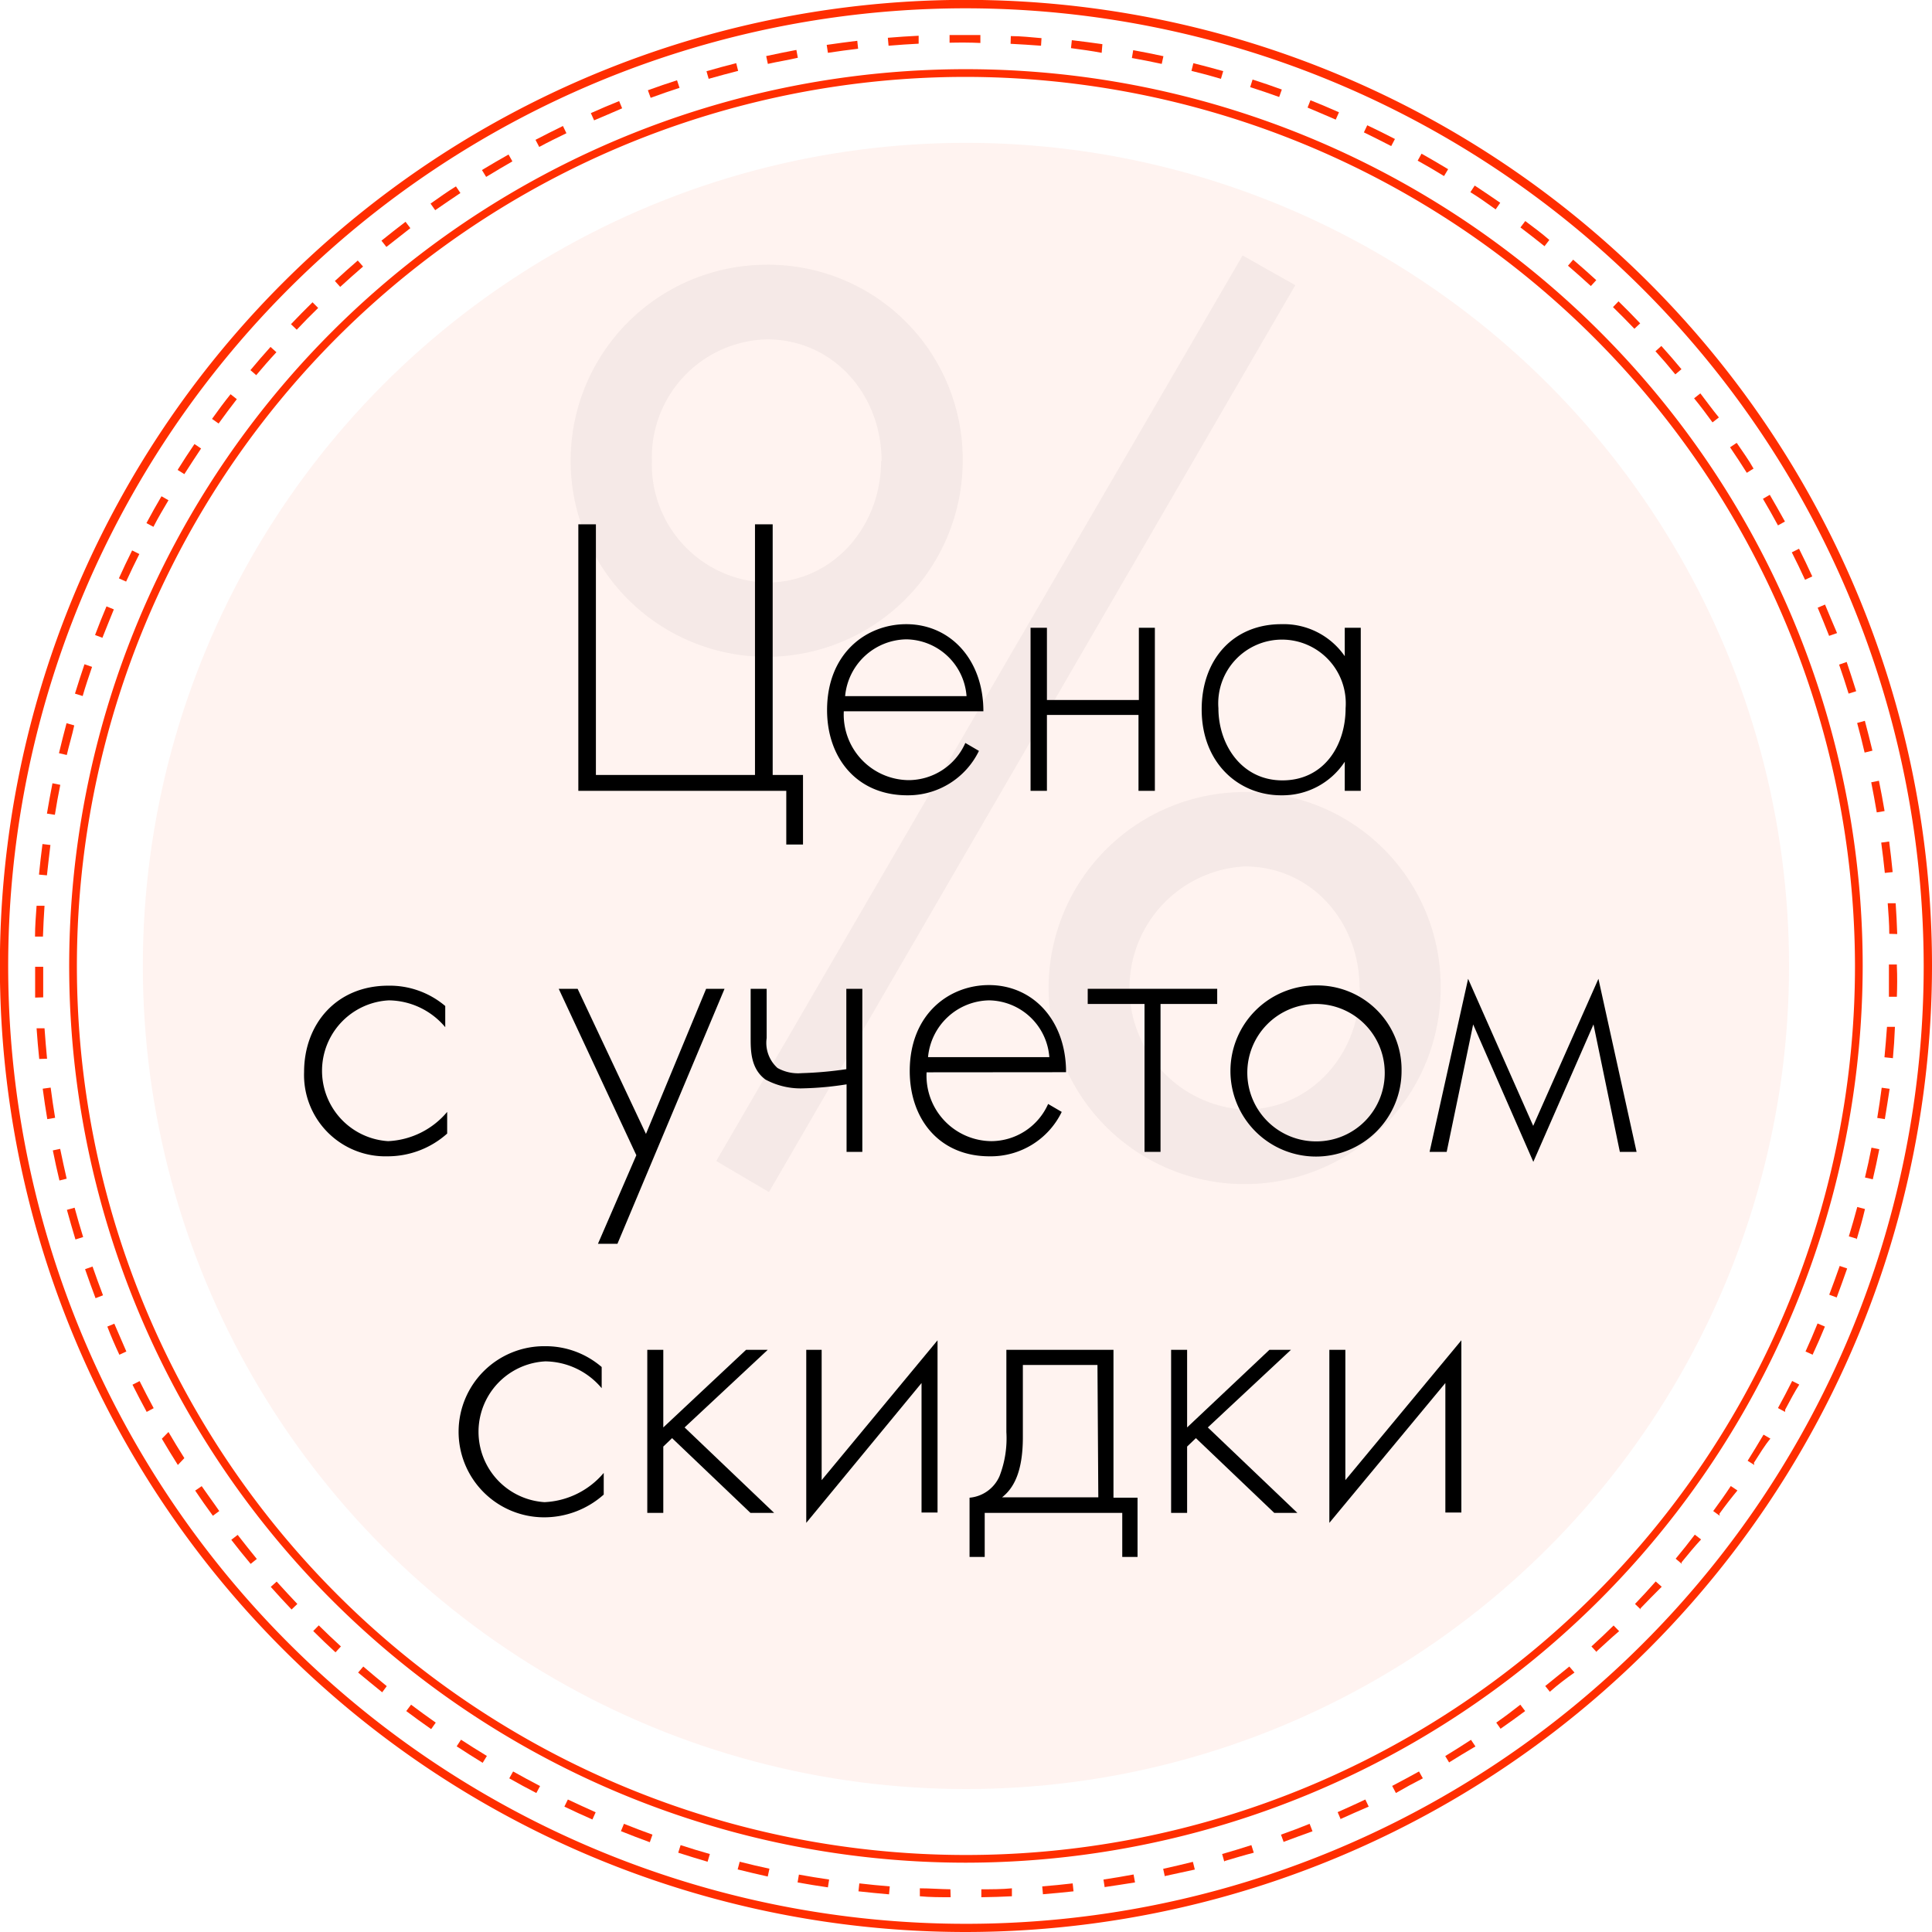 <?xml version="1.0" encoding="UTF-8"?> <svg xmlns="http://www.w3.org/2000/svg" viewBox="0 0 160.55 160.55"> <defs> <style>.cls-1{fill:#ff2e00;}.cls-2{opacity:0.06;}.cls-3{opacity:0.04;}</style> </defs> <g id="Layer_2" data-name="Layer 2"> <g id="Layer_1-2" data-name="Layer 1"> <path class="cls-1" d="M80.27,154.79a74.52,74.52,0,1,1,74.52-74.52A74.6,74.6,0,0,1,80.27,154.79Zm0-148.4a73.88,73.88,0,1,0,73.88,73.88A74,74,0,0,0,80.27,6.39Z"></path> <g class="cls-2"> <circle class="cls-1" cx="80.27" cy="80.27" r="68.4"></circle> </g> <path class="cls-1" d="M80.27,160.55a80.28,80.28,0,1,1,80.28-80.28A80.36,80.36,0,0,1,80.27,160.55ZM80.27.69a79.59,79.59,0,1,0,79.59,79.58A79.67,79.67,0,0,0,80.27.69Z"></path> <path class="cls-1" d="M79,157.66c-.86,0-1.71,0-2.56-.08l0-.66c.84,0,1.69.07,2.54.08Zm2.55,0V157c.85,0,1.7,0,2.54-.08l0,.66C83.29,157.62,82.44,157.65,81.58,157.66Zm-7.67-.24c-.85-.07-1.7-.16-2.54-.25l.07-.66c.84.1,1.68.18,2.53.25Zm12.79,0-.06-.66c.85-.07,1.69-.15,2.53-.25l.07.66C88.4,157.26,87.55,157.34,86.7,157.41Zm-17.87-.58c-.84-.12-1.69-.26-2.52-.41l.11-.65c.84.15,1.67.29,2.51.41Zm23,0-.1-.65c.84-.13,1.67-.26,2.5-.42l.12.66C93.47,156.56,92.63,156.7,91.78,156.82Zm-28-.9c-.84-.19-1.67-.38-2.5-.59l.17-.64c.81.21,1.64.4,2.47.58Zm33,0-.14-.64c.83-.18,1.65-.38,2.47-.58l.16.64C98.48,155.53,97.65,155.72,96.81,155.9Zm-38-1.23c-.82-.24-1.63-.49-2.44-.75l.2-.63c.8.26,1.61.51,2.43.74Zm42.94,0-.18-.64c.81-.23,1.62-.48,2.43-.74l.2.63C103.41,154.16,102.59,154.41,101.77,154.65ZM54,153.09c-.81-.3-1.61-.6-2.4-.92l.25-.61q1.17.47,2.37.9Zm52.68,0-.23-.63c.8-.28,1.59-.58,2.38-.9l.24.62C108.24,152.47,107.44,152.78,106.64,153.07Zm-57.45-1.89c-.78-.34-1.56-.7-2.33-1.07l.29-.59c.76.36,1.53.71,2.31,1.06Zm62.19,0-.26-.61c.77-.34,1.54-.69,2.3-1.05l.28.59C112.94,150.47,112.16,150.82,111.38,151.17ZM44.57,149c-.76-.39-1.51-.8-2.25-1.22l.32-.57c.74.41,1.48.82,2.24,1.21ZM116,149l-.31-.59c.75-.39,1.49-.79,2.23-1.2l.32.57C117.49,148.16,116.74,148.57,116,149Zm4.44-2.51-.34-.56c.72-.44,1.44-.89,2.14-1.35l.37.55C121.88,145.55,121.16,146,120.43,146.45Zm-80.33,0c-.73-.45-1.45-.9-2.16-1.37l.36-.55c.71.46,1.42.91,2.15,1.35Zm84.61-2.8-.38-.54c.69-.48,1.38-1,2-1.49l.4.53Q125.76,142.92,124.71,143.65Zm-88.89,0q-1.05-.73-2.07-1.5l.4-.53c.67.51,1.36,1,2.05,1.49Zm93-3.06-.42-.52q1-.8,2-1.62l.43.5C130.11,139.5,129.46,140,128.8,140.58Zm-97.07,0c-.67-.54-1.32-1.08-2-1.64l.43-.5c.64.55,1.29,1.09,1.95,1.63Zm100.94-3.32-.45-.49c.63-.57,1.24-1.15,1.84-1.74l.46.47C133.92,136.08,133.3,136.67,132.67,137.24Zm-104.82,0c-.63-.58-1.25-1.17-1.85-1.77l.46-.47c.6.6,1.22,1.18,1.84,1.75Zm108.47-3.56-.48-.46c.58-.61,1.16-1.23,1.72-1.87l.5.44Q137.21,132.73,136.32,133.66Zm-112.12,0c-.59-.62-1.16-1.24-1.73-1.88l.49-.44c.57.63,1.14,1.25,1.72,1.86Zm115.53-3.79-.51-.43c.54-.65,1.07-1.31,1.59-2l.52.4C140.81,128.52,140.27,129.18,139.73,129.84Zm-118.93,0c-.55-.65-1.08-1.32-1.61-2l.53-.41q.78,1,1.59,2Zm122.08-4-.54-.39c.5-.68,1-1.38,1.46-2.08l.55.37Q143.63,124.76,142.88,125.8Zm-125.22,0c-.51-.69-1-1.39-1.47-2.09l.54-.37c.48.7,1,1.39,1.46,2.07Zm128.09-4.22-.55-.35c.45-.72.89-1.44,1.32-2.17l.57.33C146.65,120.11,146.21,120.84,145.75,121.56Zm-131,0c-.46-.72-.9-1.45-1.33-2.18L14,119c.43.73.86,1.45,1.32,2.17Zm-2.59-4.41c-.4-.74-.8-1.5-1.18-2.26l.59-.3q.57,1.14,1.17,2.25Zm136.15,0-.59-.32c.41-.74.8-1.49,1.18-2.25l.59.3C149.15,115.63,148.75,116.39,148.35,117.14ZM9.92,112.58c-.36-.77-.7-1.55-1-2.34L9.5,110q.5,1.17,1,2.31Zm140.72,0-.6-.27c.35-.77.69-1.55,1-2.33l.61.26C151.34,111,151,111.78,150.64,112.55ZM7.94,107.88c-.3-.8-.59-1.6-.87-2.41l.62-.22c.28.81.57,1.6.87,2.39Zm144.69-.06-.62-.23c.3-.79.59-1.59.87-2.39l.62.21C153.22,106.22,152.93,107,152.63,107.82ZM6.27,103c-.25-.82-.48-1.64-.71-2.46l.64-.18c.22.82.46,1.63.71,2.44Zm148-.07-.63-.19c.25-.81.48-1.62.7-2.44l.64.17C154.78,101.34,154.54,102.16,154.29,103ZM4.94,98.1c-.2-.83-.38-1.66-.55-2.5L5,95.47c.17.83.35,1.65.54,2.48ZM155.63,98l-.65-.15c.2-.82.38-1.65.54-2.48l.65.13C156,96.37,155.82,97.2,155.63,98Zm-151.7-5c-.14-.84-.27-1.68-.38-2.53l.66-.09c.11.84.23,1.68.37,2.51ZM156.63,93,156,92.9c.14-.83.26-1.67.37-2.51l.66.09C156.9,91.33,156.77,92.17,156.63,93ZM3.26,88c-.09-.85-.16-1.7-.22-2.55l.66,0c.06.85.13,1.69.21,2.53Zm154-.07-.66-.07c.08-.84.15-1.68.21-2.53l.66,0Q157.42,86.67,157.3,87.94ZM2.92,82.9c0-.85,0-1.7,0-2.56h.67c0,.85,0,1.7,0,2.54Zm154.71-.07-.66,0c0-.84,0-1.69,0-2.54v-.14h.66v.14C157.67,81.13,157.66,82,157.63,82.83Zm-154.06-5-.66,0c0-.86.07-1.71.13-2.56l.66,0C3.64,76.11,3.6,77,3.57,77.81ZM157,77.6c0-.85-.07-1.69-.13-2.54l.66,0c.06.85.1,1.7.13,2.56ZM3.9,72.74l-.66-.06c.08-.85.18-1.7.29-2.54l.66.08C4.08,71.06,4,71.9,3.9,72.74Zm152.73-.2q-.13-1.28-.3-2.52l.66-.09c.11.84.21,1.69.29,2.54ZM4.56,67.71l-.66-.1c.14-.85.3-1.69.46-2.52l.65.13C4.85,66,4.69,66.88,4.56,67.71Zm151.4-.2c-.14-.84-.3-1.67-.46-2.5l.64-.13c.17.84.33,1.68.47,2.52ZM5.55,62.74l-.65-.15c.2-.84.41-1.66.63-2.49l.64.18C6,61.09,5.74,61.91,5.55,62.74Zm149.4-.2c-.19-.83-.4-1.65-.62-2.46l.64-.18c.22.82.43,1.65.63,2.48ZM6.87,57.84l-.64-.2c.25-.82.52-1.63.79-2.44l.63.22C7.38,56.22,7.11,57,6.87,57.84Zm146.75-.2c-.25-.81-.51-1.61-.79-2.41l.63-.22c.27.81.54,1.62.79,2.43ZM8.51,53l-.61-.23c.3-.8.62-1.6.95-2.38l.61.25C9.13,51.44,8.82,52.23,8.51,53ZM152,52.84c-.31-.78-.62-1.57-.95-2.34l.61-.26c.33.78.65,1.57,1,2.37ZM10.48,48.33l-.6-.27c.35-.78.72-1.55,1.1-2.32l.6.3C11.2,46.8,10.83,47.56,10.48,48.33ZM150,48.18c-.35-.76-.72-1.53-1.1-2.28l.6-.3c.38.76.75,1.53,1.1,2.3ZM12.75,43.78l-.58-.31c.4-.75.82-1.5,1.25-2.23l.58.33C13.57,42.3,13.15,43,12.75,43.78Zm135-.12c-.4-.74-.82-1.48-1.25-2.21l.57-.33q.64,1.1,1.26,2.22ZM15.32,39.4l-.56-.35c.45-.73.92-1.44,1.4-2.15l.55.37C16.23,38,15.77,38.68,15.32,39.4Zm129.84-.11c-.45-.71-.91-1.42-1.39-2.12l.55-.37c.48.71,1,1.42,1.4,2.14Zm-127-4.1-.54-.38c.5-.7,1-1.38,1.54-2.05l.52.41C19.17,33.83,18.66,34.51,18.17,35.19Zm124.15-.09c-.5-.68-1-1.36-1.53-2l.52-.41c.52.67,1,1.35,1.54,2Zm-121-3.91-.5-.43c.54-.65,1.1-1.3,1.67-1.93l.49.44C22.38,29.9,21.83,30.54,21.28,31.19Zm117.91-.08q-.81-1-1.65-1.92l.49-.44c.57.63,1.13,1.28,1.67,1.93ZM24.66,27.4l-.48-.46c.59-.62,1.19-1.23,1.79-1.82l.47.47C25.83,26.18,25.24,26.78,24.66,27.4Zm111.16-.08c-.58-.61-1.18-1.21-1.78-1.8l.46-.48q.92.9,1.8,1.83ZM28.27,23.84l-.44-.49c.62-.58,1.26-1.14,1.9-1.7l.44.5C29.53,22.7,28.9,23.27,28.27,23.84Zm103.93-.07c-.62-.57-1.26-1.14-1.9-1.69l.43-.5c.65.56,1.29,1.12,1.92,1.7ZM32.11,20.52,31.7,20c.66-.53,1.33-1.06,2-1.57l.4.53C33.44,19.47,32.77,20,32.11,20.52Zm96.24-.06c-.66-.53-1.33-1.05-2-1.56l.4-.53c.68.51,1.35,1,2,1.57Zm-92.19-3-.38-.54c.7-.49,1.4-1,2.11-1.43l.37.55C37.55,16.51,36.85,17,36.16,17.47Zm88.13-.06c-.69-.49-1.39-1-2.1-1.43l.36-.55c.72.47,1.42.95,2.12,1.43ZM40.4,14.7l-.35-.57c.73-.44,1.46-.87,2.21-1.29l.32.57C41.85,13.83,41.12,14.26,40.4,14.7ZM120,14.63c-.72-.44-1.45-.87-2.19-1.28l.32-.58c.75.42,1.48.85,2.21,1.29ZM44.81,12.21l-.31-.59c.75-.39,1.52-.78,2.28-1.15l.29.6C46.31,11.44,45.55,11.81,44.81,12.21Zm70.8-.07c-.75-.39-1.51-.77-2.27-1.14l.28-.59c.77.36,1.54.75,2.3,1.14ZM49.37,10l-.27-.6c.78-.35,1.56-.68,2.35-1L51.7,9C50.92,9.35,50.14,9.67,49.37,10ZM111,9.94c-.77-.34-1.55-.66-2.34-1l.24-.61q1.2.48,2.37,1ZM54.07,8.13l-.23-.63c.8-.29,1.61-.57,2.42-.83l.21.63C55.66,7.56,54.86,7.84,54.07,8.13Zm52.23-.07c-.8-.29-1.6-.56-2.41-.82l.2-.63c.82.26,1.63.54,2.43.83ZM58.89,6.55l-.18-.63c.82-.24,1.64-.46,2.47-.67l.16.64C60.52,6.1,59.7,6.32,58.89,6.55Zm42.57,0c-.81-.24-1.62-.46-2.45-.66l.16-.64c.83.21,1.66.43,2.48.66ZM63.81,5.31l-.14-.65c.83-.18,1.66-.35,2.51-.51l.12.65C65.46,5,64.63,5.12,63.81,5.31Zm32.73,0c-.82-.18-1.65-.34-2.48-.49l.11-.65c.84.15,1.68.32,2.51.5ZM68.8,4.39l-.1-.66c.84-.12,1.69-.24,2.54-.34l.07.66C70.47,4.15,69.63,4.26,68.8,4.39Zm22.75,0C90.72,4.23,89.88,4.12,89,4l.07-.66c.85.1,1.7.21,2.54.33ZM73.84,3.8l-.06-.66c.85-.07,1.7-.13,2.56-.17l0,.66C75.52,3.67,74.68,3.73,73.84,3.8Zm12.67,0c-.84-.06-1.68-.12-2.53-.16L84,3c.85,0,1.71.1,2.55.17Zm-7.6-.23,0-.66c.86,0,1.71,0,2.56,0v.66C80.6,3.53,79.75,3.53,78.91,3.55Z"></path> <g class="cls-3"> <path d="M80,38.3A16.29,16.29,0,1,1,63.68,22,16.16,16.16,0,0,1,80,38.3Zm-6.74,0c0-5.5-4-10.1-9.54-10.1a9.81,9.81,0,0,0-9.55,10.1,9.82,9.82,0,0,0,9.55,10.11C69.18,48.41,73.22,43.81,73.22,38.3Zm30-17.07,4.38,2.47L63.9,99.06l-4.38-2.58ZM119.72,82.1a16.29,16.29,0,1,1-16.29-16.28A16.16,16.16,0,0,1,119.72,82.1Zm-6.74,0c0-5.5-4-10.1-9.55-10.1a10.12,10.12,0,0,0,0,20.21C108.94,92.21,113,87.61,113,82.1Z"></path> </g> <path d="M48.06,43.57h1.46V64.4H62.74V43.57h1.47V64.4h2.52v5.78H65.34V65.72H48.06Z"></path> <path d="M70.12,59.11a5.45,5.45,0,0,0,5.38,5.72,5.17,5.17,0,0,0,4.72-3.09l1.13.66a6.55,6.55,0,0,1-5.95,3.69c-4.21,0-6.67-3.12-6.67-7.08,0-4.71,3.25-7.14,6.58-7.14,3.65,0,6.41,2.93,6.41,7.24Zm10.2-1.26a5.09,5.09,0,0,0-5-4.72,5.19,5.19,0,0,0-5.09,4.72Z"></path> <path d="M85.64,52.17H87v6h7.64v-6h1.33V65.72H94.61V59.41H87v6.31H85.64Z"></path> <path d="M111.75,52.17h1.33V65.72h-1.33V63.3a6.19,6.19,0,0,1-5.28,2.79c-3.55,0-6.61-2.69-6.61-7.14,0-4.19,2.66-7.08,6.61-7.08a6.17,6.17,0,0,1,5.28,2.66Zm-10.5,6.68c0,3,1.9,6,5.32,6s5.25-2.86,5.25-6a5.3,5.3,0,1,0-10.57,0Z"></path> <path d="M37,85.36a6.2,6.2,0,0,0-4.69-2.23,5.86,5.86,0,0,0-.06,11.7,6.81,6.81,0,0,0,4.91-2.43v1.8a7.42,7.42,0,0,1-4.95,1.89,6.76,6.76,0,0,1-6.94-7c0-4,2.69-7.18,7-7.18A7.14,7.14,0,0,1,37,83.6Z"></path> <path d="M52.88,96,46.43,82.17H48l5.68,12.06,5-12.06h1.53l-8.9,21.19H49.69Z"></path> <path d="M70.35,90.11a26.34,26.34,0,0,1-3.55.33,6.14,6.14,0,0,1-3.19-.73c-1.23-.9-1.23-2.42-1.23-3.45V82.17h1.33v4.09a2.81,2.81,0,0,0,.9,2.49,3.5,3.5,0,0,0,2,.43,31.38,31.38,0,0,0,3.72-.33V82.17h1.33V95.72H70.35Z"></path> <path d="M77,89.11a5.44,5.44,0,0,0,5.38,5.72,5.19,5.19,0,0,0,4.72-3.09l1.13.66a6.55,6.55,0,0,1-6,3.69C78.06,96.09,75.6,93,75.6,89c0-4.71,3.26-7.14,6.58-7.14,3.66,0,6.41,2.93,6.41,7.24Zm10.2-1.26a5.1,5.1,0,0,0-5-4.72,5.19,5.19,0,0,0-5.08,4.72Z"></path> <path d="M95.11,83.43H90.39V82.17h10.76v1.26H96.44V95.72H95.11Z"></path> <path d="M116.47,89a7.11,7.11,0,1,1-7.11-7.11A7,7,0,0,1,116.47,89Zm-1.4,0a5.71,5.71,0,1,0-5.71,5.85A5.68,5.68,0,0,0,115.07,89Z"></path> <path d="M122,81.34l5.41,12.22,5.42-12.22L136,95.72h-1.39l-2.19-10.59-5,11.42-5-11.42-2.2,10.59H118.8Z"></path> <path d="M50,115.36a6.2,6.2,0,0,0-4.68-2.23,5.86,5.86,0,0,0-.07,11.7,6.85,6.85,0,0,0,4.92-2.43v1.8a7.44,7.44,0,0,1-5,1.89,7.11,7.11,0,0,1,.1-14.22A7.13,7.13,0,0,1,50,113.6Z"></path> <path d="M55.12,112.17v6.45L62,112.17h1.8l-6.91,6.45,7.44,7.1H62.36l-6.51-6.21-.73.7v5.51H53.79V112.17Z"></path> <path d="M68.28,112.17V123l9.63-11.62v14.31H76.58V114.93L67,126.55V112.17Z"></path> <path d="M92.53,112.17v12.29h2v4.92H93.26v-3.66H81.83v3.66H80.57v-4.92a3,3,0,0,0,2.49-1.79,8.68,8.68,0,0,0,.57-3.66v-6.84Zm-1.33,1.26H85v6c0,3-.83,4.29-1.73,5h8Z"></path> <path d="M98.65,112.17v6.45l6.84-6.45h1.79l-6.91,6.45,7.44,7.1h-1.92l-6.51-6.21-.73.7v5.51H97.32V112.17Z"></path> <path d="M111.8,112.17V123l9.64-11.62v14.31h-1.33V114.93l-9.64,11.62V112.17Z"></path> </g> </g> </svg> 